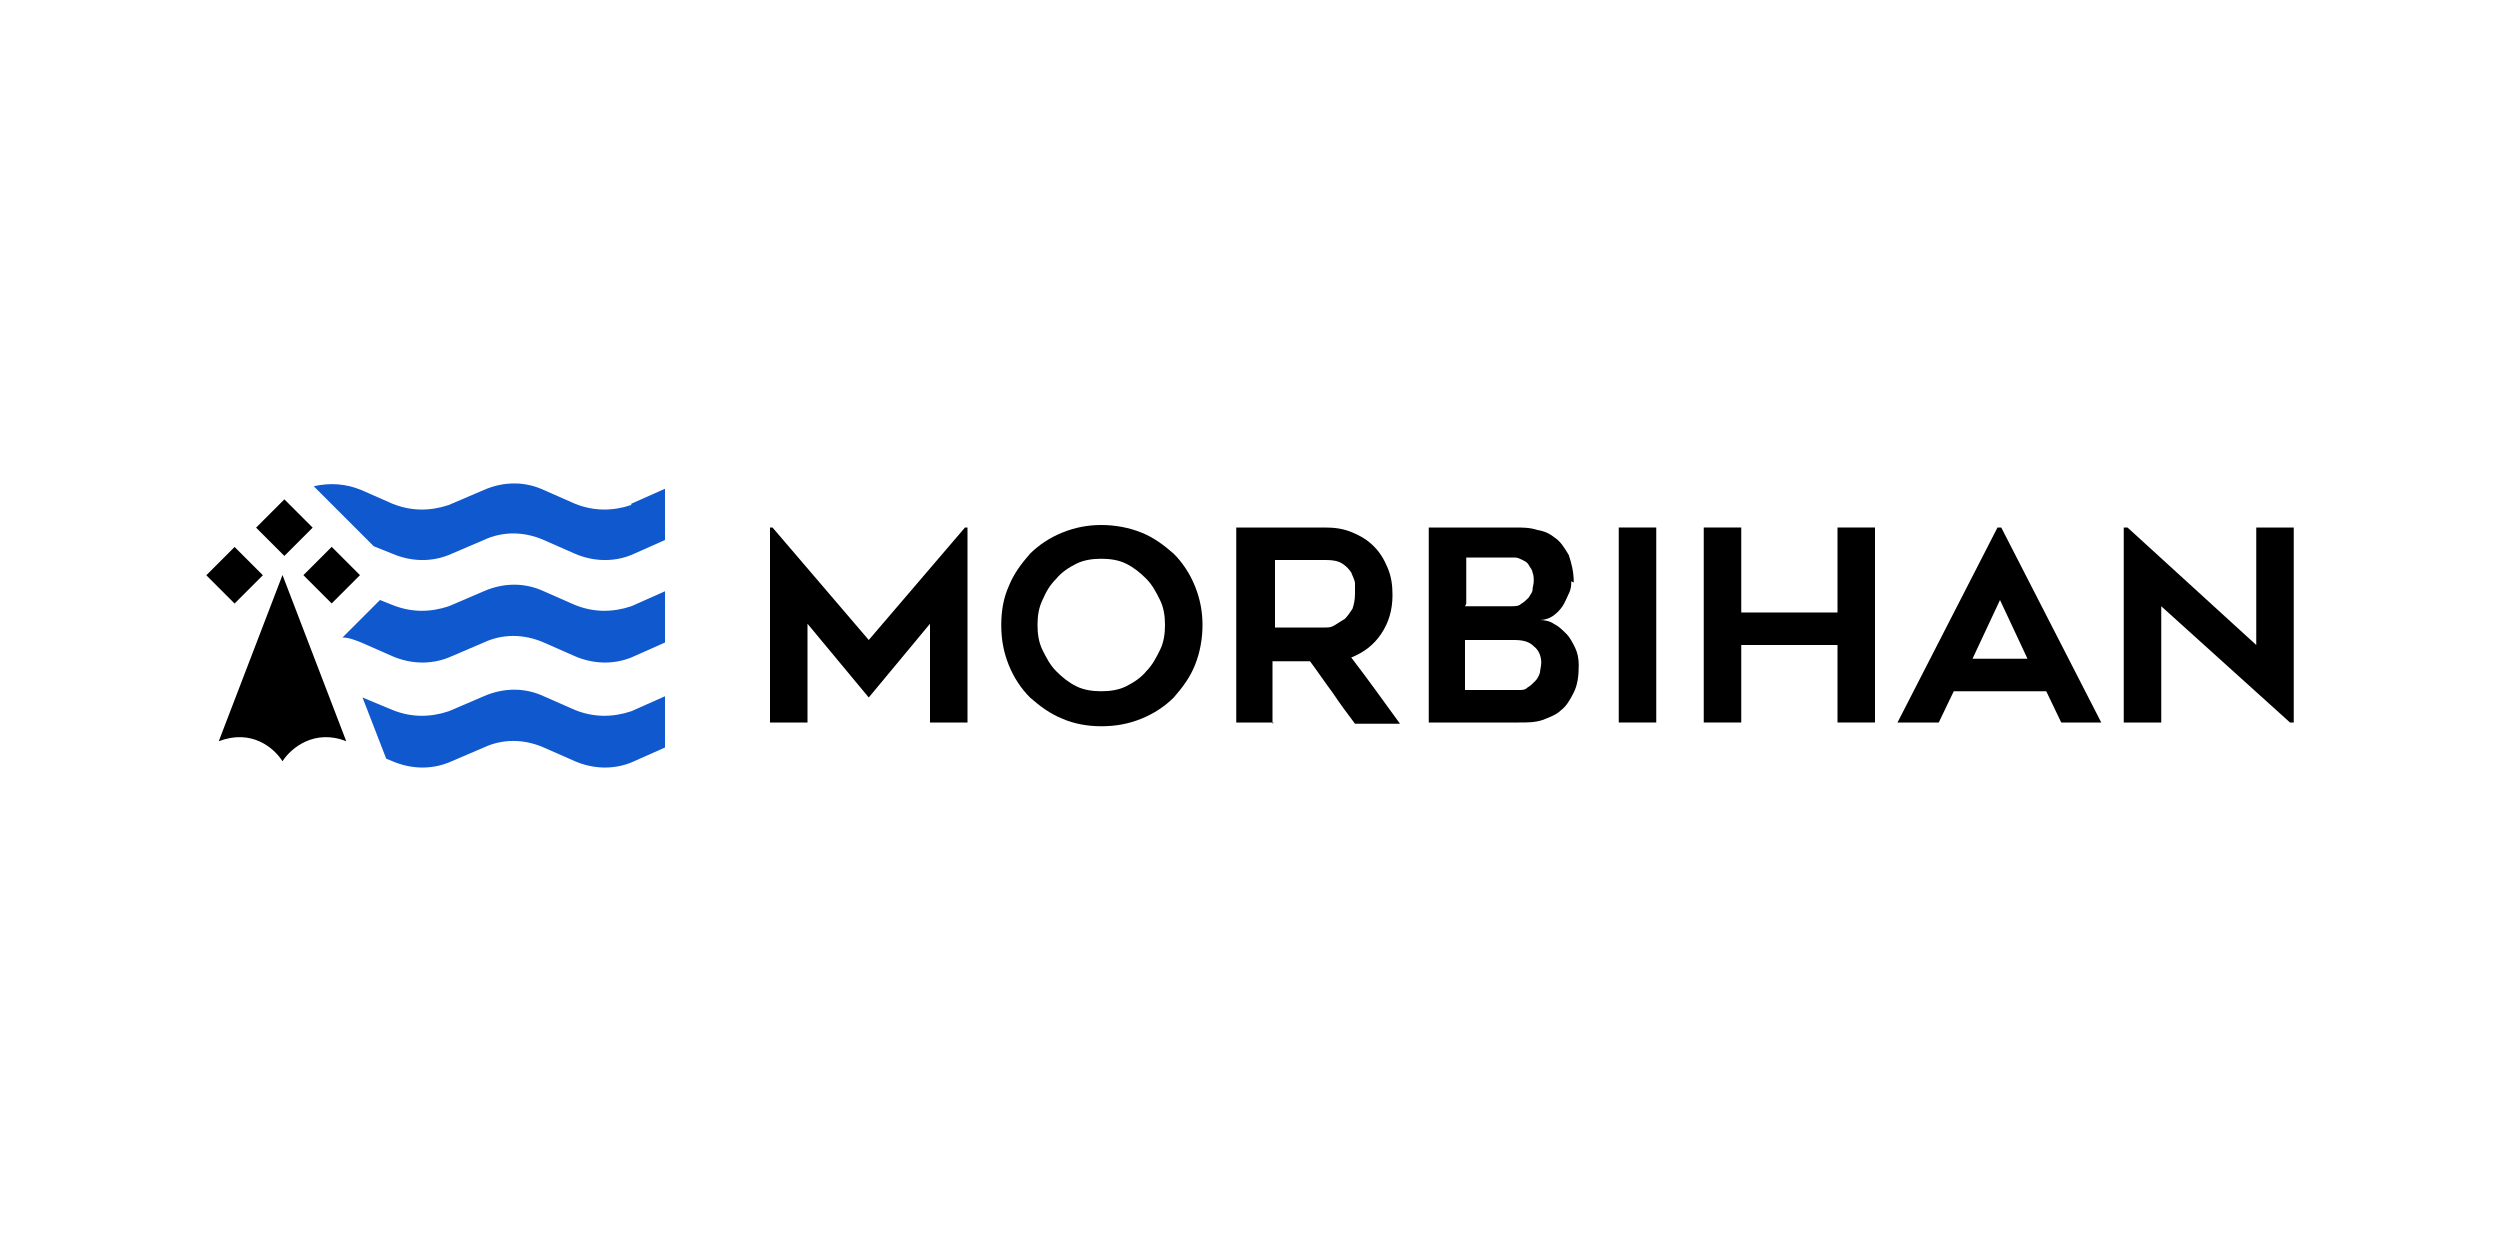 <svg xmlns="http://www.w3.org/2000/svg" id="Calque_1" viewBox="0 0 200 100"><defs><style>.cls-1,.cls-2{stroke-width:0px;}.cls-2{fill:#0f58ce;}</style></defs><path class="cls-1" d="M77.4,42.2v15.6h-3v-7.9l-4.9,5.9-4.9-5.9v7.9h-3v-15.6h.2l7.7,9,7.7-9h.2Z"></path><path class="cls-1" d="M88.1,58.1c-1.1,0-2.2-.2-3.1-.6-1-.4-1.8-1-2.6-1.7-.7-.7-1.3-1.6-1.7-2.6s-.6-2-.6-3.2.2-2.2.6-3.1c.4-1,1-1.8,1.7-2.6.7-.7,1.6-1.3,2.6-1.7,1-.4,2-.6,3.1-.6s2.2.2,3.2.6c1,.4,1.8,1,2.6,1.7.7.7,1.3,1.6,1.7,2.6.4,1,.6,2,.6,3.1s-.2,2.2-.6,3.2c-.4,1-1,1.8-1.7,2.6-.7.7-1.6,1.3-2.6,1.7s-2,.6-3.2.6ZM88.1,44.7c-.7,0-1.4.1-2,.4-.6.3-1.2.7-1.6,1.2-.5.5-.8,1-1.1,1.7-.3.6-.4,1.3-.4,2s.1,1.4.4,2,.6,1.2,1.1,1.7c.5.5,1,.9,1.6,1.2.6.3,1.3.4,2,.4s1.4-.1,2-.4c.6-.3,1.2-.7,1.6-1.2.5-.5.8-1.1,1.1-1.7.3-.6.4-1.3.4-2s-.1-1.4-.4-2c-.3-.6-.6-1.2-1.1-1.7-.5-.5-1-.9-1.6-1.2-.6-.3-1.3-.4-2-.4Z"></path><path class="cls-1" d="M101.9,57.8h-3v-15.6h7.1c.8,0,1.5.1,2.2.4.7.3,1.2.6,1.7,1.1.5.5.8,1,1.1,1.7.3.7.4,1.4.4,2.2,0,1.2-.3,2.2-.9,3.1-.6.9-1.4,1.5-2.4,1.9,1.3,1.7,2.6,3.5,3.9,5.3h-3.6c-.6-.8-1.2-1.6-1.8-2.5-.6-.8-1.2-1.7-1.8-2.5h-3v5ZM101.9,50.2h4.1c.3,0,.5,0,.8-.2s.5-.3.8-.5c.2-.2.4-.5.6-.8.1-.3.2-.7.2-1.2s0-.5,0-.8c0-.3-.2-.6-.3-.9-.2-.3-.4-.5-.7-.7-.3-.2-.7-.3-1.3-.3h-4.1v5.4Z"></path><path class="cls-1" d="M125.7,46.5c0,.3,0,.6-.2,1s-.3.7-.5,1c-.2.3-.5.6-.8.8-.3.2-.7.3-1,.3.4,0,.8.1,1.1.3.4.2.7.5,1,.8.3.3.5.7.7,1.1.2.4.3.9.3,1.4,0,.9-.1,1.6-.4,2.2-.3.6-.6,1.1-1,1.4-.4.4-1,.6-1.5.8-.6.2-1.2.2-1.9.2h-7.2v-15.6h6.9c.6,0,1.2,0,1.8.2.6.1,1,.3,1.5.7.4.3.7.8,1,1.3.2.6.4,1.3.4,2.2ZM117.2,48.5h3.7c.3,0,.6,0,.8-.2.2-.1.4-.3.6-.5.1-.2.3-.4.3-.6,0-.2.1-.5.1-.7s0-.5-.1-.7c0-.2-.2-.4-.3-.6-.1-.2-.3-.3-.5-.4-.2-.1-.4-.2-.6-.2h-3.9v3.7ZM121.5,55.2c.3,0,.5,0,.7-.2.2-.1.4-.3.6-.5.2-.2.3-.4.4-.7,0-.2.1-.5.1-.8,0-.5-.2-1-.6-1.3-.4-.4-.9-.5-1.6-.5h-3.9v4h4.2Z"></path><path class="cls-1" d="M132.5,57.8h-3v-15.6h3v15.6Z"></path><path class="cls-1" d="M150,42.2v15.6h-3v-6.2h-7.7v6.2h-3v-15.6h3v6.8h7.7v-6.8h3Z"></path><path class="cls-1" d="M151.8,57.8l8-15.6h.3l8,15.6h-3.2l-1.2-2.5h-7.4l-1.2,2.5h-3.2ZM157.7,52.7h4.5l-2.2-4.7-2.2,4.7Z"></path><path class="cls-1" d="M183.2,57.8l-10.3-9.3v9.3h-3v-15.6h.3l10.3,9.4v-9.4h3v15.6h-.3Z"></path><path class="cls-2" d="M50.5,56.9c-1.5.5-3,.5-4.5-.1l-2.5-1.1h0c-1.5-.7-3.2-.7-4.8,0l-2.8,1.2c-1.5.5-3,.5-4.5-.1l-2.4-1,1.9,4.9.5.2c1.4.6,3,.7,4.5.1l2.8-1.2c1.5-.7,3.2-.7,4.8,0h0s2.5,1.1,2.5,1.1c1.4.6,3,.7,4.5.1l2.7-1.2v-4.1l-2.7,1.2Z"></path><path class="cls-2" d="M50.5,48.5c-1.5.5-3,.5-4.5-.1l-2.5-1.1h0c-1.5-.7-3.2-.7-4.8,0l-2.8,1.2c-1.5.5-3,.5-4.5-.1l-1-.4-3,3c.5,0,1,.2,1.5.4h0s2.5,1.1,2.5,1.1c1.4.6,3,.7,4.5.1l2.8-1.2c1.5-.7,3.2-.7,4.8,0h0s2.5,1.1,2.5,1.1c1.4.6,3,.7,4.5.1l2.7-1.2v-4.1l-2.7,1.2Z"></path><path class="cls-2" d="M50.5,40.4c-1.5.5-3,.5-4.5-.1l-2.5-1.1h0c-1.5-.7-3.2-.7-4.8,0l-2.8,1.2c-1.5.5-3,.5-4.5-.1l-2.5-1.1h0c-1.2-.5-2.5-.6-3.8-.3l3.3,3.3h0s1.5,1.5,1.5,1.5l1.5.6c1.4.6,3,.7,4.5.1l2.8-1.2c1.5-.7,3.2-.7,4.8,0h0s2.5,1.1,2.5,1.1c1.4.6,3,.7,4.5.1l2.7-1.2v-4.1l-2.7,1.2Z"></path><rect class="cls-1" x="21" y="40.5" width="3.2" height="3.2" transform="translate(68.5 56) rotate(135)"></rect><rect class="cls-1" x="24.9" y="44.4" width="3.2" height="3.2" transform="translate(77.8 59.8) rotate(135)"></rect><rect class="cls-1" x="17.2" y="44.4" width="3.2" height="3.2" transform="translate(38 .2) rotate(45)"></rect><path class="cls-1" d="M22.6,46l-5.1,13.3c2.6-1,4.4.5,5.1,1.6.7-1.1,2.6-2.6,5.1-1.6h0l-5.1-13.3Z"></path></svg>